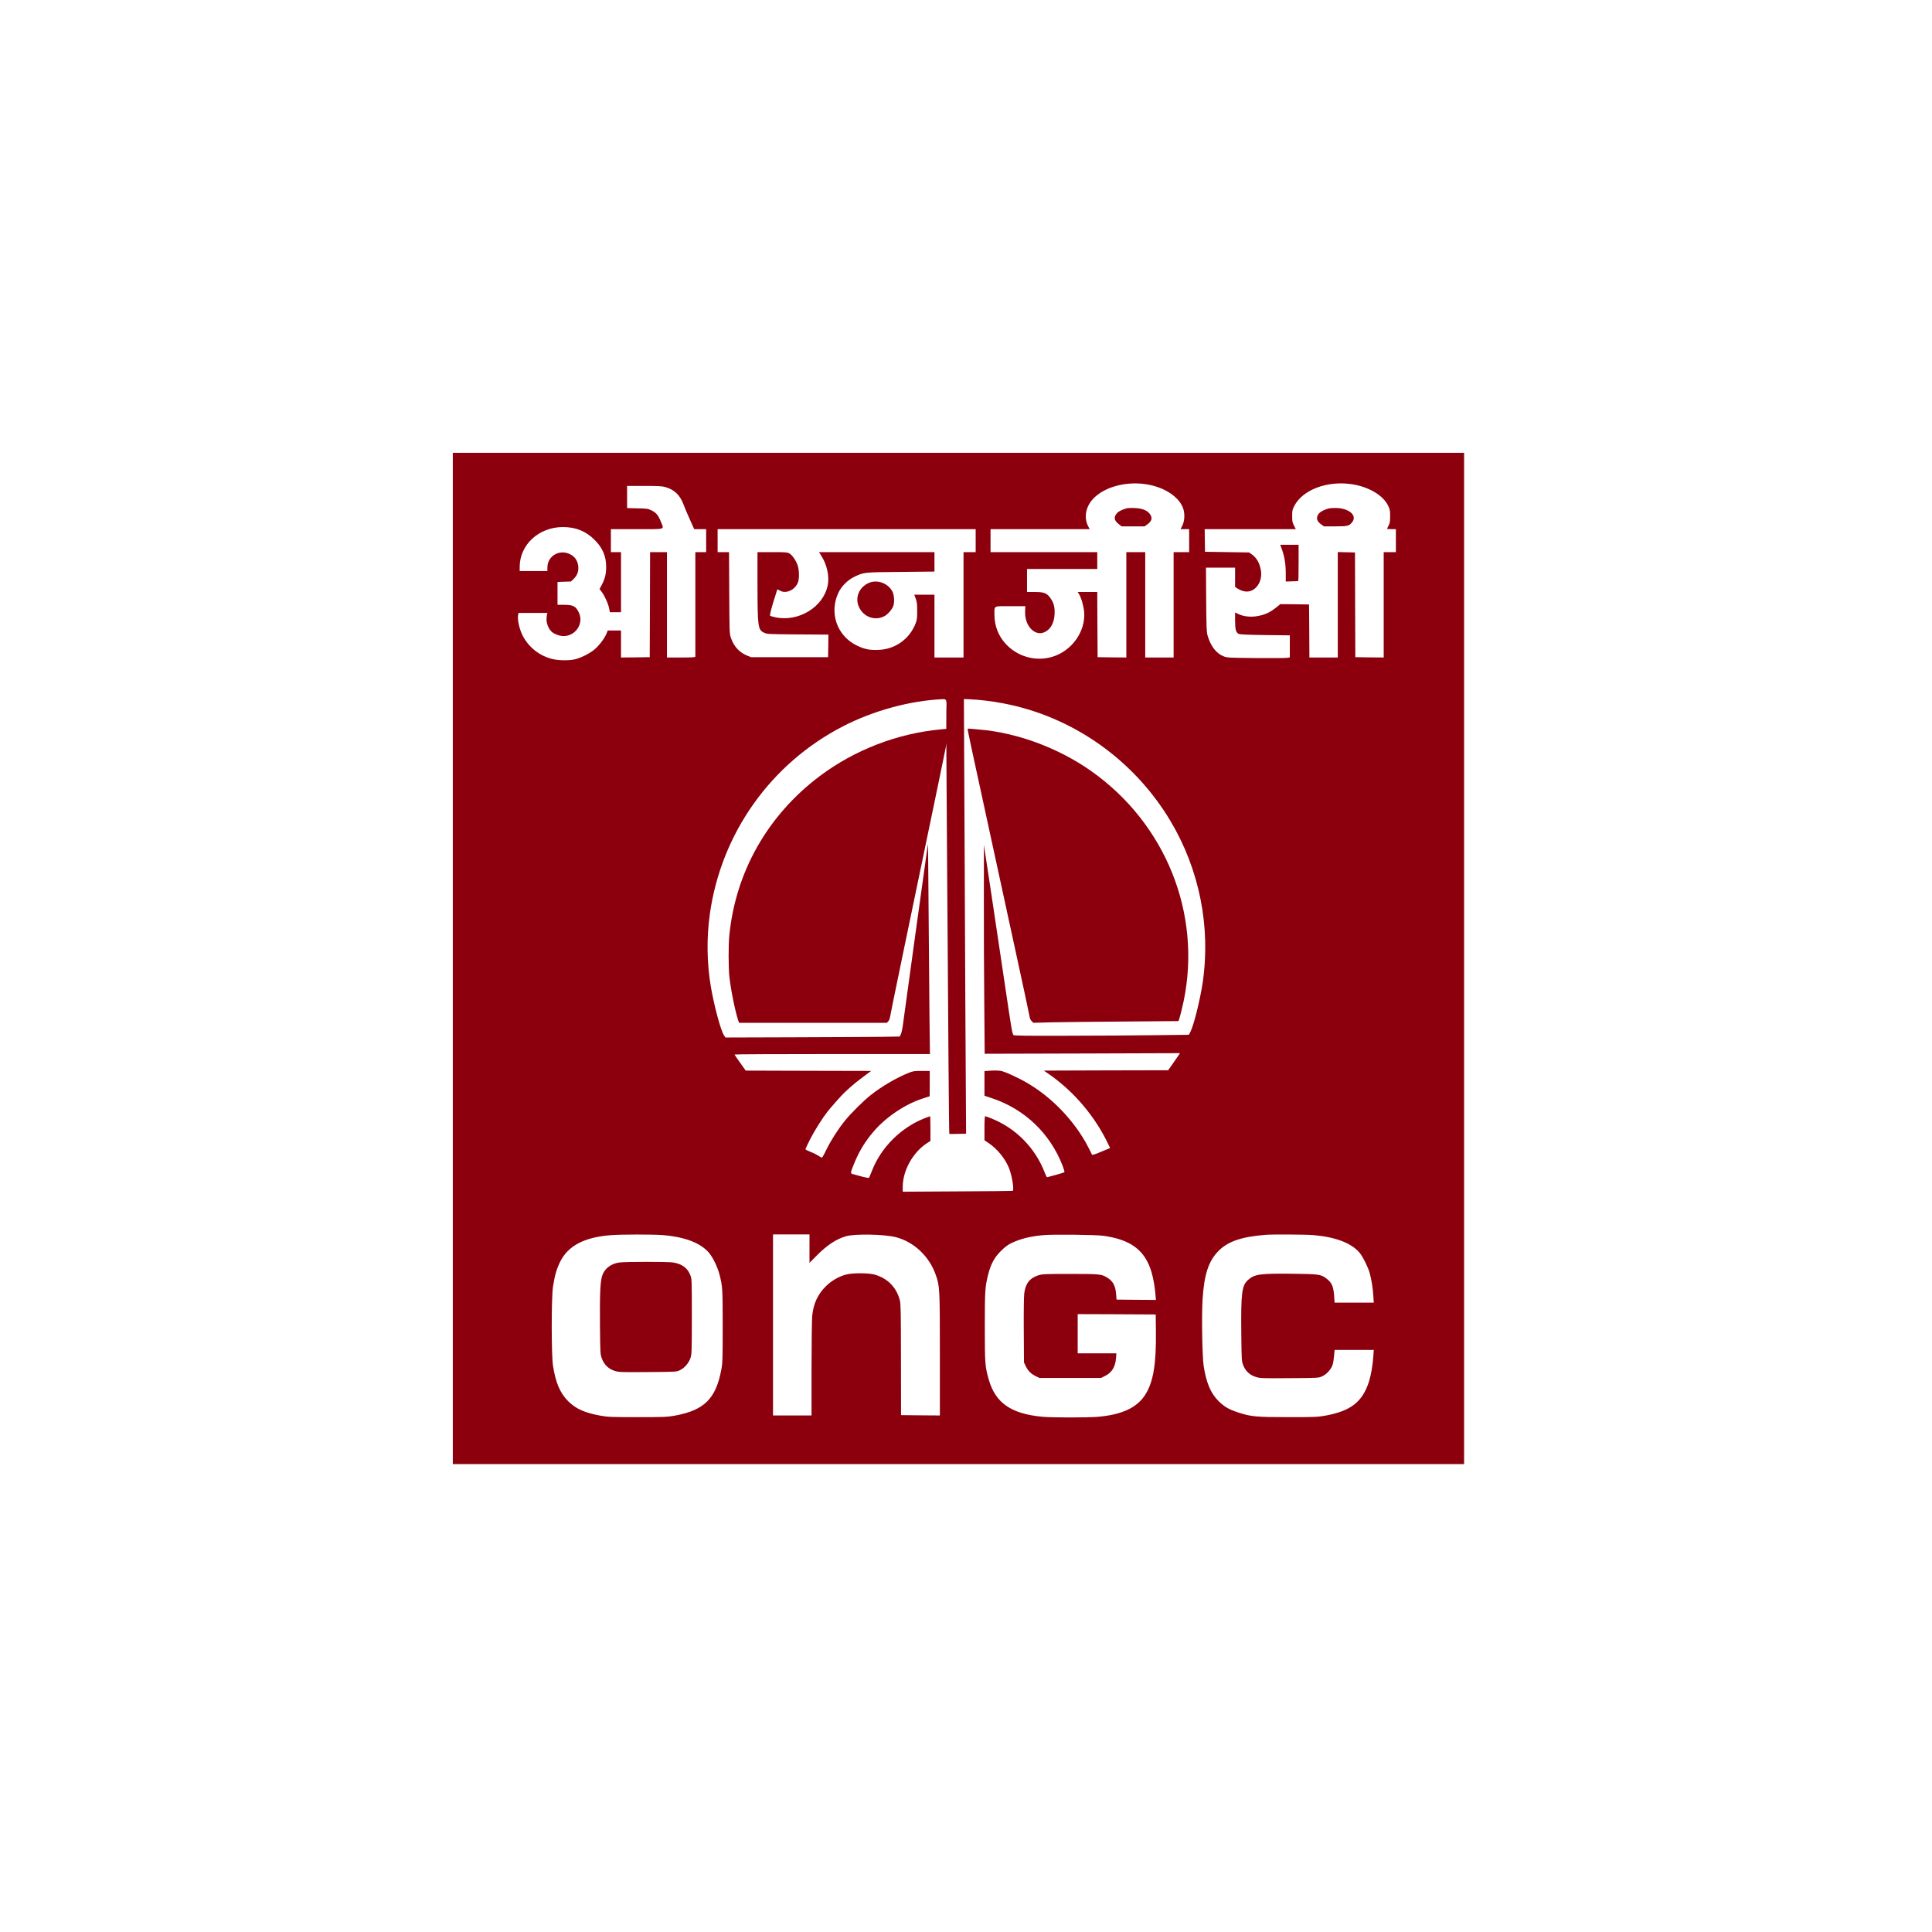 <svg width="128" height="128" viewBox="0 0 128 128" fill="none" xmlns="http://www.w3.org/2000/svg">
<rect width="128" height="128" fill="white"/>
<g clip-path="url(#clip0)">
<rect x="30" y="30" width="67" height="67" fill="white"/>
<path d="M30 63.5V97H63.5H97V63.5V30H63.5H30V63.5ZM75.92 32.081C77.168 32.269 78.175 32.949 78.408 33.751C78.507 34.091 78.475 34.538 78.328 34.834L78.216 35.057H78.502H78.784V35.818V36.579H78.269H77.755V40.07V43.561H76.815H75.875V40.07V36.579H75.249H74.622V40.07V43.561L73.673 43.552L72.72 43.539L72.706 41.377L72.697 39.22H72.048H71.4L71.489 39.363C71.637 39.6 71.798 40.173 71.829 40.549C71.928 41.838 71.019 43.118 69.726 43.512C68.633 43.848 67.43 43.516 66.642 42.67C66.145 42.133 65.89 41.475 65.885 40.746C65.885 40.102 65.783 40.16 66.937 40.16H67.931L67.917 40.491C67.868 41.471 68.575 42.205 69.242 41.865C69.618 41.672 69.842 41.256 69.869 40.688C69.891 40.222 69.815 39.927 69.582 39.609C69.35 39.291 69.166 39.22 68.549 39.22H68.043V38.459V37.698H70.37H72.697V37.139V36.579H69.162H65.626V35.818V35.057H68.906H72.192L72.075 34.825C71.834 34.337 71.91 33.719 72.268 33.231C72.926 32.341 74.461 31.857 75.92 32.081ZM89.57 32.081C90.689 32.251 91.652 32.824 91.974 33.518C92.086 33.751 92.099 33.836 92.099 34.207C92.099 34.561 92.081 34.664 91.996 34.82C91.943 34.923 91.898 35.022 91.898 35.035C91.898 35.048 92.028 35.057 92.189 35.057H92.48V35.818V36.579H92.077H91.674V40.07V43.561L90.734 43.552L89.794 43.539L89.781 40.07L89.772 36.602L89.204 36.588L88.631 36.575V40.07V43.561H87.691H86.751L86.742 41.802L86.728 40.048L85.78 40.034L84.826 40.025L84.594 40.213C84.128 40.594 83.761 40.755 83.193 40.836C82.794 40.889 82.347 40.831 82.043 40.679L81.828 40.576V41.108C81.828 41.717 81.886 41.923 82.083 42.004C82.168 42.035 82.759 42.062 83.833 42.075L85.453 42.093V42.827V43.557L85.26 43.584C85.153 43.601 84.222 43.606 83.188 43.597C81.362 43.579 81.308 43.579 81.053 43.476C80.579 43.288 80.207 42.805 80.006 42.106C79.939 41.874 79.925 41.56 79.912 39.721L79.899 37.609H80.861H81.828V38.244V38.884L81.98 38.987C82.065 39.045 82.226 39.121 82.342 39.153C83.072 39.376 83.703 38.616 83.528 37.734C83.443 37.282 83.237 36.937 82.933 36.727L82.754 36.602L81.295 36.579L79.836 36.557L79.823 35.805L79.814 35.057H82.83H85.851L85.73 34.82C85.623 34.619 85.61 34.534 85.61 34.185C85.61 33.822 85.623 33.755 85.753 33.513C86.312 32.444 87.941 31.831 89.57 32.081ZM44.031 32.256C44.662 32.421 45.047 32.784 45.289 33.433C45.347 33.603 45.53 34.032 45.696 34.395L45.991 35.057H46.385H46.784V35.818V36.579H46.425H46.068V40.012C46.068 41.905 46.068 43.476 46.068 43.503C46.068 43.548 45.848 43.561 45.128 43.561H44.188V40.07V36.579H43.628H43.069L43.06 40.057L43.046 43.539L42.098 43.552L41.144 43.561V42.666V41.771H40.701H40.263L40.187 41.968C40.066 42.277 39.694 42.773 39.385 43.029C39.077 43.288 38.531 43.566 38.123 43.673C37.729 43.776 37 43.767 36.566 43.655C35.724 43.436 35.035 42.885 34.637 42.129C34.413 41.704 34.265 41.037 34.328 40.733L34.355 40.607H35.313H36.27L36.239 40.706C36.221 40.764 36.208 40.92 36.208 41.059C36.212 41.332 36.355 41.672 36.543 41.847C36.722 42.013 37.072 42.142 37.34 42.142C38.146 42.138 38.692 41.301 38.352 40.585C38.155 40.164 37.976 40.07 37.358 40.07H36.937V39.314V38.557L37.385 38.539L37.828 38.526L38.007 38.352C38.249 38.114 38.343 37.859 38.311 37.523C38.284 37.21 38.132 36.942 37.886 36.785C37.17 36.32 36.266 36.776 36.266 37.609V37.832H35.348H34.431V37.55C34.435 36.087 35.702 34.919 37.295 34.919C38.15 34.919 38.821 35.192 39.399 35.773C39.927 36.302 40.16 36.848 40.16 37.564C40.16 38.016 40.084 38.334 39.878 38.732L39.721 39.023L39.855 39.202C40.057 39.466 40.294 39.985 40.352 40.289L40.406 40.562H40.773H41.144V38.571V36.579H40.809H40.473V35.818V35.057H42.196C44.174 35.057 44 35.111 43.789 34.574C43.615 34.14 43.476 33.97 43.172 33.818C42.926 33.701 42.872 33.692 42.232 33.679L41.547 33.661V32.927V32.193H42.679C43.476 32.193 43.874 32.211 44.031 32.256ZM64.641 35.818V36.579H64.239H63.836V40.07V43.561H62.873H61.911V41.48V39.399H61.244H60.573L60.667 39.654C60.748 39.869 60.765 40.012 60.765 40.473C60.765 40.956 60.752 41.068 60.663 41.301C60.26 42.33 59.333 43.002 58.237 43.055C57.65 43.087 57.274 43.015 56.778 42.773C55.439 42.129 54.907 40.571 55.569 39.224C55.766 38.821 56.178 38.419 56.599 38.217C57.243 37.908 57.221 37.913 59.687 37.891L61.911 37.868V37.224V36.579H58.084H54.262L54.437 36.861C54.79 37.425 54.952 38.172 54.844 38.75C54.571 40.204 52.92 41.225 51.376 40.898C51.201 40.862 51.044 40.813 51.022 40.791C50.995 40.764 51.067 40.442 51.228 39.913C51.367 39.453 51.487 39.068 51.496 39.054C51.51 39.045 51.586 39.077 51.666 39.126C52.069 39.372 52.696 39.081 52.875 38.562C52.96 38.325 52.951 37.77 52.852 37.474C52.75 37.148 52.481 36.763 52.289 36.66C52.15 36.588 52.016 36.579 51.161 36.579H50.185V38.647C50.19 41.543 50.212 41.731 50.624 41.919C50.83 42.013 50.892 42.017 52.861 42.031L54.884 42.044L54.876 42.791L54.862 43.539H52.311H49.76L49.5 43.436C48.986 43.225 48.619 42.827 48.426 42.263C48.332 41.977 48.328 41.928 48.314 39.273L48.301 36.579H47.925H47.544V35.818V35.057H56.093H64.641V35.818ZM62.699 47.052C62.685 47.361 62.703 51.72 62.744 56.742C62.779 61.764 62.824 67.949 62.842 70.491C62.86 73.029 62.882 75.114 62.896 75.123C62.909 75.132 63.164 75.132 63.464 75.123L64.006 75.11L63.988 71.99C63.974 70.276 63.943 63.894 63.916 57.816C63.889 51.734 63.862 46.663 63.862 46.537L63.858 46.314L64.194 46.327C64.892 46.354 65.68 46.448 66.521 46.609C71.077 47.486 75.119 50.337 77.535 54.374C79.465 57.597 80.225 61.41 79.679 65.111C79.509 66.257 79.08 67.971 78.86 68.378L78.762 68.557L76.524 68.584C75.293 68.602 72.688 68.616 70.733 68.62C67.846 68.629 67.17 68.62 67.139 68.571C67.058 68.446 67 68.105 66.588 65.313C66.351 63.724 65.944 60.976 65.675 59.203L65.187 55.981L65.183 59.544C65.178 61.504 65.192 64.614 65.21 66.458L65.237 69.815L71.708 69.797L78.175 69.775L78.091 69.905C78.046 69.976 77.871 70.231 77.701 70.469L77.392 70.907L73.275 70.916L69.157 70.93L69.569 71.216C71.18 72.353 72.55 73.977 73.4 75.754L73.548 76.059L73.4 76.121C73.324 76.153 73.055 76.264 72.809 76.367C72.483 76.502 72.357 76.533 72.344 76.493C72.335 76.461 72.219 76.229 72.084 75.974C71.216 74.3 69.726 72.729 68.092 71.771C67.465 71.4 66.584 70.997 66.302 70.947C66.163 70.925 65.863 70.916 65.639 70.934L65.223 70.961V71.78V72.594L65.72 72.76C67.886 73.481 69.573 75.092 70.401 77.236C70.486 77.455 70.54 77.647 70.518 77.665C70.491 77.692 69.542 77.961 69.372 77.992C69.35 77.996 69.287 77.876 69.229 77.719C68.589 76.045 67.309 74.743 65.648 74.085C65.465 74.013 65.29 73.951 65.268 73.951C65.241 73.951 65.223 74.259 65.223 74.747V75.544L65.532 75.754C66.087 76.135 66.597 76.766 66.848 77.388C67.049 77.88 67.206 78.86 67.089 78.896C67.063 78.905 65.411 78.923 63.424 78.932L59.808 78.954V78.636C59.808 77.553 60.479 76.345 61.423 75.732L61.643 75.593V74.77C61.643 74.318 61.634 73.951 61.62 73.951C61.611 73.951 61.446 74.013 61.253 74.089C59.691 74.703 58.375 76.018 57.776 77.553C57.677 77.8 57.588 78.014 57.574 78.032C57.556 78.05 57.364 78.019 57.145 77.961C56.921 77.898 56.657 77.826 56.549 77.8C56.321 77.741 56.321 77.746 56.612 77.03C56.925 76.26 57.342 75.584 57.906 74.935C58.729 73.986 59.982 73.149 61.137 72.778L61.593 72.63L61.598 71.789V70.952H61.056C60.559 70.952 60.488 70.961 60.175 71.091C59.409 71.395 58.407 71.981 57.686 72.554C57.225 72.912 56.361 73.772 55.981 74.246C55.524 74.81 55.072 75.517 54.746 76.175C54.482 76.712 54.468 76.73 54.379 76.667C54.083 76.484 53.94 76.408 53.667 76.3C53.497 76.233 53.363 76.162 53.363 76.135C53.363 76.112 53.502 75.817 53.672 75.481C53.98 74.882 54.468 74.103 54.84 73.628C55.108 73.293 55.838 72.474 55.99 72.344C56.057 72.286 56.236 72.124 56.384 71.986C56.532 71.852 56.889 71.565 57.185 71.346L57.718 70.952L53.564 70.943L49.406 70.93L49.039 70.415C48.833 70.133 48.668 69.887 48.668 69.864C48.663 69.846 51.577 69.833 55.135 69.833H61.611L61.58 67.336C61.566 65.966 61.54 62.82 61.522 60.345C61.504 57.87 61.486 55.878 61.477 55.914C61.459 55.99 59.933 67.054 59.825 67.864C59.79 68.146 59.723 68.446 59.682 68.526L59.606 68.674L58.398 68.692C57.735 68.701 55.135 68.714 52.624 68.723L48.064 68.737L47.961 68.584C47.755 68.28 47.312 66.633 47.101 65.402C46.828 63.809 46.806 62.148 47.03 60.546C47.782 55.211 51.058 50.592 55.847 48.122C57.861 47.083 60.269 46.425 62.426 46.323C62.717 46.309 62.73 46.345 62.699 47.052ZM43.901 81.828C45.396 81.948 46.439 82.356 46.994 83.027C47.249 83.34 47.549 83.967 47.67 84.446C47.871 85.238 47.88 85.363 47.88 87.87C47.88 90.009 47.871 90.313 47.795 90.712C47.432 92.668 46.667 93.433 44.702 93.791C44.206 93.88 44.027 93.889 42.241 93.889C40.451 93.889 40.281 93.88 39.779 93.791C38.732 93.599 38.159 93.343 37.649 92.838C37.112 92.31 36.812 91.607 36.637 90.484C36.526 89.749 36.526 85.968 36.637 85.247C36.749 84.517 36.87 84.097 37.098 83.622C37.622 82.539 38.705 81.966 40.486 81.832C41.176 81.778 43.248 81.778 43.901 81.828ZM53.631 82.727V83.667L54.07 83.224C54.773 82.504 55.431 82.069 56.071 81.899C56.675 81.734 58.581 81.774 59.338 81.962C60.551 82.271 61.575 83.237 62.005 84.486C62.26 85.225 62.269 85.363 62.269 89.763V93.778L60.985 93.769L59.696 93.755L59.691 90.085C59.687 86.872 59.678 86.379 59.615 86.138C59.391 85.283 58.792 84.674 57.928 84.441C57.529 84.334 56.509 84.329 56.075 84.437C55.596 84.558 55.104 84.84 54.732 85.202C54.177 85.748 53.891 86.362 53.81 87.189C53.788 87.427 53.766 89.007 53.766 90.698V93.778H52.49H51.214V87.78V81.783H52.423H53.631V82.727ZM73.078 81.872C74.926 82.119 75.875 82.839 76.3 84.312C76.417 84.714 76.52 85.314 76.56 85.847L76.582 86.124L75.28 86.115L73.973 86.102L73.946 85.744C73.901 85.189 73.74 84.885 73.373 84.656C72.984 84.41 72.881 84.401 70.907 84.401C69.273 84.401 69.068 84.41 68.826 84.482C68.231 84.665 67.94 85.028 67.859 85.69C67.832 85.918 67.819 86.903 67.828 88.165L67.841 90.264L67.958 90.51C68.105 90.819 68.311 91.025 68.625 91.177L68.871 91.294H70.907H72.944L73.199 91.168C73.655 90.945 73.888 90.578 73.937 90L73.964 89.66H72.68H71.4V88.362V87.064L73.986 87.073L76.569 87.087L76.582 88.183C76.609 90.367 76.412 91.549 75.884 92.39C75.338 93.258 74.353 93.724 72.738 93.867C72.062 93.925 69.663 93.925 69.045 93.863C66.987 93.666 65.957 92.95 65.514 91.419C65.263 90.555 65.246 90.363 65.246 87.915C65.246 85.511 65.263 85.26 65.469 84.437C65.644 83.748 65.885 83.3 66.315 82.879C66.584 82.611 66.763 82.477 67.013 82.356C67.609 82.069 68.302 81.899 69.175 81.828C69.815 81.774 72.59 81.805 73.078 81.872ZM87.001 81.828C88.452 81.948 89.508 82.342 90.063 82.982C90.278 83.228 90.649 83.972 90.752 84.365C90.868 84.799 90.953 85.332 90.985 85.838L91.016 86.303H89.718H88.42L88.393 85.887C88.344 85.22 88.241 84.983 87.879 84.706C87.512 84.428 87.395 84.41 85.627 84.388C83.475 84.365 83.117 84.415 82.687 84.799C82.271 85.175 82.213 85.645 82.239 88.34C82.257 90.126 82.262 90.184 82.365 90.443C82.512 90.833 82.803 91.106 83.206 91.227C83.497 91.316 83.596 91.32 85.435 91.307C87.351 91.294 87.355 91.294 87.592 91.186C87.906 91.043 88.205 90.707 88.295 90.403C88.331 90.278 88.371 90.009 88.389 89.803L88.42 89.436H89.718H91.016L90.985 89.87C90.945 90.457 90.837 91.083 90.703 91.517C90.273 92.874 89.503 93.482 87.803 93.791C87.306 93.88 87.127 93.889 85.363 93.889C83.22 93.889 82.871 93.858 82.011 93.572C81.394 93.366 81.112 93.2 80.727 92.82C80.212 92.305 79.921 91.62 79.746 90.501C79.653 89.884 79.603 87.154 79.675 86.075C79.778 84.428 80.073 83.537 80.736 82.871C81.362 82.244 82.262 81.935 83.864 81.81C84.325 81.774 86.487 81.787 87.001 81.828Z" fill="#8C000D"/>
<path d="M74.649 33.676C74.412 33.736 74.138 33.866 74.043 33.956C73.773 34.228 73.792 34.47 74.105 34.712L74.304 34.873H75.071H75.833L76.018 34.738C76.254 34.571 76.34 34.392 76.264 34.202C76.136 33.866 75.743 33.672 75.147 33.657C74.938 33.65 74.716 33.657 74.649 33.676Z" fill="#8C000D"/>
<path d="M88.042 33.684C87.815 33.74 87.531 33.873 87.432 33.969C87.167 34.232 87.2 34.514 87.526 34.739L87.711 34.873H88.459C89.296 34.873 89.386 34.85 89.59 34.587C89.94 34.136 89.339 33.644 88.449 33.655C88.293 33.655 88.108 33.669 88.042 33.684Z" fill="#8C000D"/>
<path d="M84.874 36.242C85.097 36.819 85.185 37.323 85.185 38.018V38.527L85.568 38.516C85.781 38.511 85.974 38.505 85.997 38.499C86.026 38.499 86.036 38.219 86.036 37.295V36.091H85.427H84.818L84.874 36.242Z" fill="#8C000D"/>
<path d="M57.562 38.619C56.899 38.907 56.614 39.634 56.928 40.255C57.237 40.88 57.951 41.136 58.557 40.842C58.809 40.725 59.123 40.361 59.197 40.11C59.272 39.837 59.237 39.394 59.117 39.175C58.814 38.63 58.117 38.378 57.562 38.619Z" fill="#8C000D"/>
<path d="M62.392 48.317C59.491 48.575 56.64 49.67 54.316 51.414C50.865 54.007 48.732 57.762 48.319 61.981C48.255 62.599 48.26 64.053 48.319 64.662C48.414 65.56 48.696 66.966 48.913 67.619L48.963 67.764H53.857H58.755L58.846 67.672C58.896 67.619 58.95 67.483 58.969 67.374C58.991 67.194 60.035 62.147 62.215 51.685C62.587 49.894 62.891 48.387 62.891 48.347C62.891 48.303 62.877 48.273 62.859 48.273C62.836 48.277 62.628 48.299 62.392 48.317Z" fill="#8C000D"/>
<path d="M64.109 48.321C64.109 48.351 64.23 48.931 64.373 49.607C64.754 51.353 65.999 57.09 67.168 62.484C67.724 65.029 68.19 67.211 68.208 67.329C68.225 67.47 68.275 67.579 68.351 67.654L68.463 67.764L69.587 67.733C70.21 67.72 72.373 67.693 74.398 67.68L78.08 67.65L78.124 67.513C78.192 67.307 78.34 66.719 78.42 66.329C79.625 60.522 77.224 54.557 72.284 51.077C70.107 49.545 67.352 48.527 64.826 48.329C64.642 48.316 64.405 48.294 64.302 48.281C64.154 48.264 64.109 48.272 64.109 48.321Z" fill="#8C000D"/>
<path d="M41.039 83.643C40.507 83.714 40.095 84.012 39.922 84.446C39.772 84.819 39.732 85.599 39.749 87.772C39.767 89.661 39.772 89.718 39.869 89.992C40.02 90.403 40.308 90.691 40.707 90.818C40.995 90.913 41.093 90.917 42.915 90.903C44.812 90.889 44.817 90.889 45.052 90.776C45.366 90.624 45.659 90.275 45.761 89.925C45.828 89.689 45.836 89.406 45.836 87.205C45.836 84.753 45.836 84.749 45.734 84.479C45.553 84.002 45.163 83.724 44.564 83.638C44.178 83.587 41.43 83.587 41.039 83.643Z" fill="#8C000D"/>
</g>
<defs>
<clipPath id="clip0">
<rect width="67" height="67" fill="white" transform="translate(30 30)"/>
</clipPath>
</defs>
</svg>
